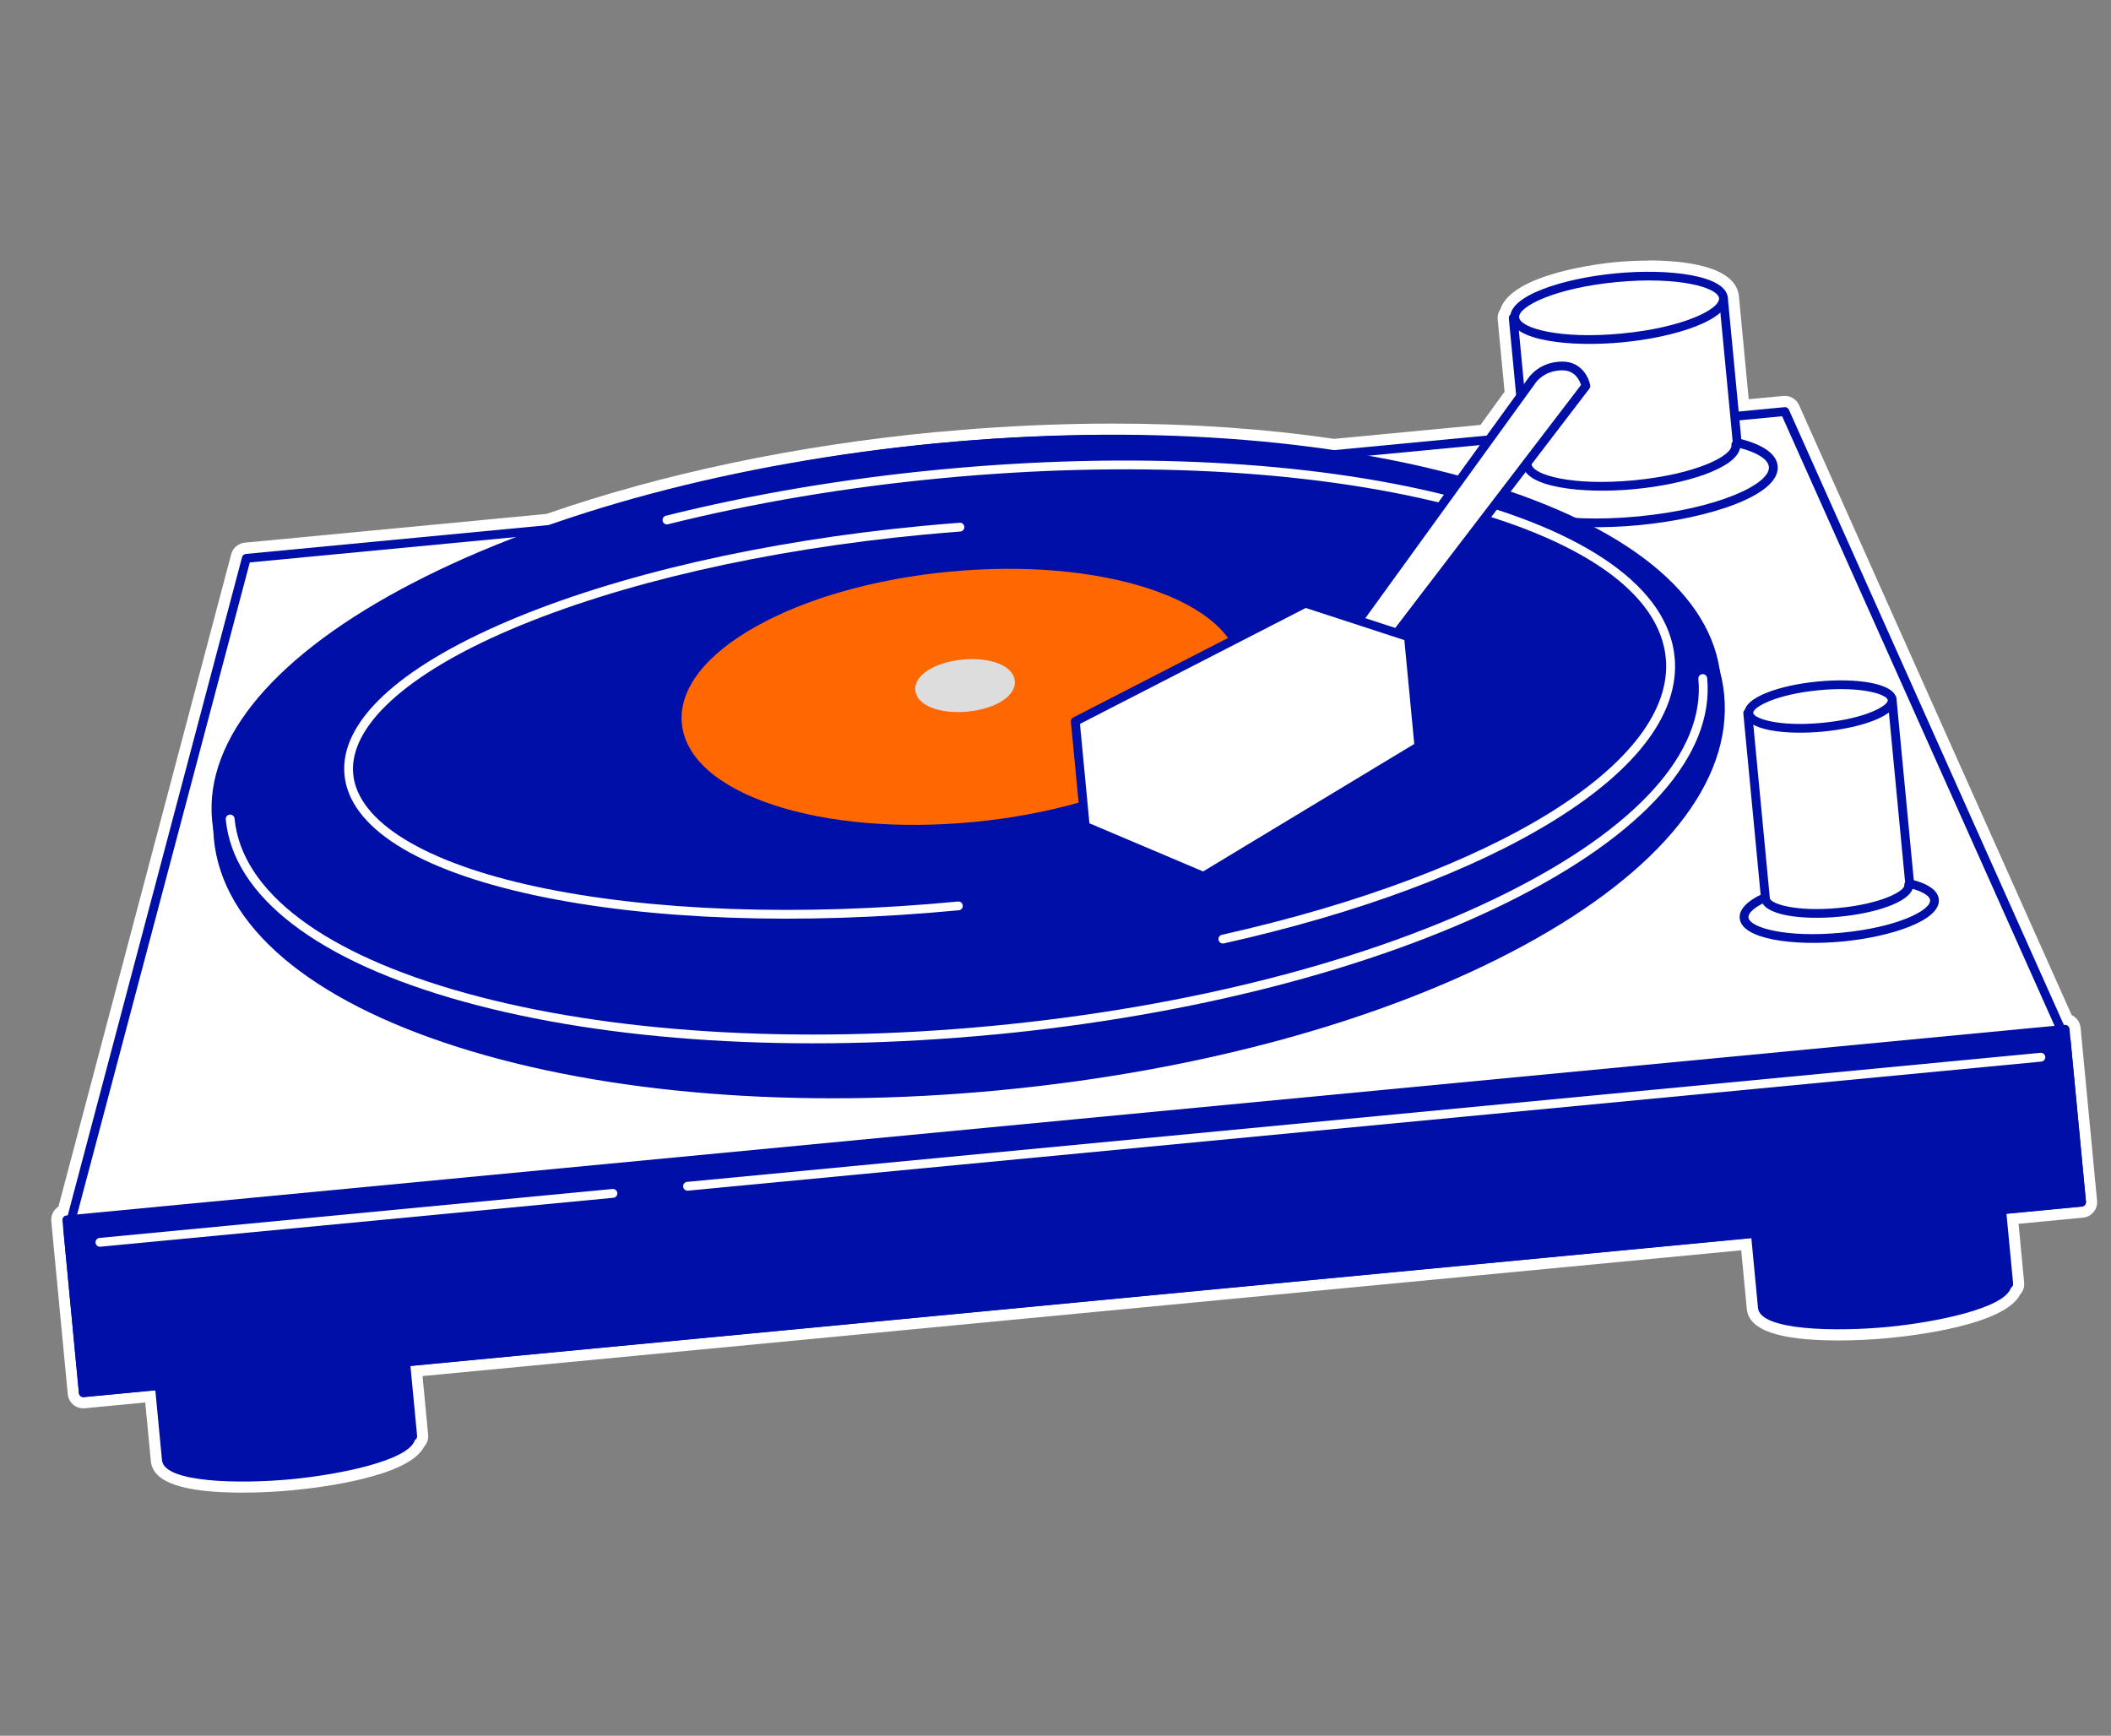 <?xml version="1.0" encoding="UTF-8"?>
<svg id="Layer_1" data-name="Layer 1" xmlns="http://www.w3.org/2000/svg" viewBox="0 0 377 310">
  <rect x="0" y="0" width="377" height="310" fill="#808080" stroke="none"/>
  <defs>
    <style>
      .cls-1 {
        fill: #ff6700;
      }

      .cls-1, .cls-2, .cls-3, .cls-4 {
        stroke-width: 0px;
      }

      .cls-2 {
        fill: #fff;
      }

      .cls-3 {
        fill: #000fa7;
      }

      .cls-4 {
        fill: #ddddde;
      }
    </style>
  </defs>
  <g>
    <path class="cls-2" d="M43.31,265.6c-9.9,0-15.07-1.59-15.37-4.72l-1.09-11.47-11.84,1.13h-.12c-.93,0-1.69-.69-1.78-1.61l-2.95-30.88c-.08-.81.41-1.56,1.14-1.84l30.96-116.94c.19-.72.82-1.25,1.56-1.32l54.02-5.15c20.55-7.19,44.56-12.24,69.44-14.61l.22.98-.11-.99c.69-.07,1.31-.12,1.94-.17l2.11-.18c.89-.08,1.79-.16,2.68-.22l.86-.06c8-.58,16-.88,23.79-.88,13.86,0,27.13.92,39.46,2.74l26.72-2.55,4.79-6.62-1.27-13.28c-.04-.46.1-.92.39-1.28,1.35-4.84,12.88-7.21,19.61-7.86,1.99-.19,3.98-.29,5.93-.29,4.4,0,14.69.54,15.16,5.5l1.85,19.38,7.24-.69h.12c.7,0,1.34.41,1.63,1.05l48.86,109.32c.72.18,1.27.79,1.34,1.56l2.94,30.85c.05.51-.09.98-.4,1.35-.3.37-.73.6-1.21.64l-12.5,1.19,1.09,11.47c.05.56-.16,1.1-.56,1.48-2.35,5.26-20.63,7.15-22.75,7.35-2.91.28-5.97.42-8.87.42-9.9,0-15.07-1.59-15.37-4.72l-1.09-11.47-237.49,22.65,1.09,11.47c.05.56-.16,1.1-.56,1.48-2.35,5.26-20.63,7.15-22.75,7.35-2.91.28-5.97.42-8.87.42Z"/>
    <path class="cls-2" d="M294.39,48.54c7.37,0,13.86,1.42,14.17,4.59l1.94,20.38,8.18-.78s.05,0,.08,0c.31,0,.59.18.72.47l49.11,109.87h.15s.05-.02.08-.02c.4,0,.74.3.78.71l.2,2.12,2.74,28.73v.04c.04.43-.27.82-.7.86l-13.5,1.29,1.19,12.47c.03.32-.13.61-.4.76-1.15,3.67-13.47,6.16-22.01,6.98-2.68.26-5.75.42-8.77.42-7.22,0-14.1-.94-14.38-3.81l-1.19-12.47-239.48,22.84,1.19,12.47c.03.32-.13.61-.4.76-1.15,3.67-13.47,6.16-22.01,6.98-2.68.26-5.76.42-8.77.42-7.22,0-14.1-.94-14.37-3.81l-1.19-12.47-12.79,1.22s-.05,0-.08,0c-.4,0-.74-.3-.78-.71v-.04s-2.74-28.73-2.74-28.73l-.2-2.12c-.04-.43.28-.82.71-.86l.24-.02,31.12-117.55c.08-.32.36-.55.69-.58l54.14-5.16c20.4-7.14,44.2-12.2,69.32-14.6.03,0,.06,0,.09,0,.03,0,.05,0,.08,0,.98-.09,1.95-.16,2.92-.25,1.24-.11,2.48-.22,3.72-.32.29-.02.57-.04.86-.06,8.04-.58,15.96-.87,23.72-.87,13.85,0,27.13.92,39.44,2.74l27.29-2.6,5.27-7.29-1.3-13.66c-.03-.28.1-.52.31-.68.67-3.69,9.9-6.51,18.79-7.36,1.94-.19,3.92-.28,5.83-.28M294.39,46.54c-1.98,0-4.01.1-6.02.29-1.91.18-18.3,1.93-20.42,8.39-.37.53-.54,1.18-.48,1.83l1.23,12.9-4.3,5.94-26.15,2.49c-12.35-1.81-25.63-2.73-39.49-2.73-7.81,0-15.84.3-23.86.88l-.41.03-.45.03c-.92.07-1.83.15-2.75.23l-1,.09-1.04.09c-.63.05-1.26.1-1.9.16h-.02s-.05,0-.05,0h0s-.08,0-.08,0c-24.93,2.38-48.98,7.43-69.58,14.62l-53.9,5.14c-1.16.11-2.13.94-2.43,2.06l-30.85,116.51c-.24.15-.46.35-.65.58-.47.57-.7,1.3-.63,2.04l.2,2.12,2.74,28.73c.14,1.48,1.33,2.56,2.78,2.56.09,0,.18,0,.27-.01l10.79-1.03,1,10.48c.36,3.78,5.71,5.62,16.36,5.62,2.92,0,6.02-.15,8.96-.43,4.92-.47,20.71-2.38,23.47-7.75.53-.57.81-1.36.73-2.16l-1-10.48,235.5-22.46,1,10.48c.36,3.78,5.71,5.62,16.37,5.62,2.92,0,6.02-.15,8.96-.43,4.92-.47,20.71-2.39,23.47-7.76.53-.57.81-1.36.73-2.16l-1-10.48,11.51-1.1c1.53-.15,2.66-1.51,2.51-3.04l-2.74-28.76-.2-2.12c-.1-1.02-.73-1.86-1.6-2.27l-48.68-108.93c-.45-1-1.45-1.65-2.54-1.65-.09,0-.18,0-.26.01l-6.19.59-1.75-18.39c-.53-5.57-10.35-6.4-16.16-6.4h0Z"/>
  </g>
  <g>
    <g>
      <path class="cls-3" d="M25.64,218l4.07,42.71c.25,2.63,10.23,3.83,22.29,2.68s21.63-4.22,21.38-6.85l.32-.03-4.07-42.71-43.99,4.2Z"/>
      <path class="cls-3" d="M52.08,264.18c-9.09.87-22.76.68-23.15-3.39l-4.07-42.71c-.04-.43.28-.82.71-.86l43.99-4.2c.43-.04.82.28.86.71l4.07,42.71c.03.32-.13.61-.4.76-1.15,3.67-13.47,6.16-22.01,6.98ZM26.5,218.71l4,41.93c.13,1.39,7.61,3.29,21.43,1.97,13.82-1.32,20.8-4.6,20.67-5.99-.02-.26.08-.5.26-.66l-3.94-41.3-42.42,4.05Z"/>
    </g>
    <g>
      <path class="cls-3" d="M310.68,190.81l4.07,42.71c.25,2.63,10.23,3.83,22.29,2.68s21.63-4.22,21.38-6.85l.32-.03-4.07-42.71-43.99,4.2Z"/>
      <path class="cls-3" d="M337.11,236.99c-9.09.87-22.76.68-23.15-3.39l-4.07-42.71c-.04-.43.28-.82.71-.86l43.99-4.2c.43-.04.82.28.86.71l4.07,42.71c.03.32-.13.61-.4.76-1.15,3.67-13.47,6.16-22.01,6.98ZM311.54,191.52l4,41.93c.13,1.39,7.61,3.29,21.43,1.97s20.8-4.6,20.67-5.99c-.02-.26.08-.5.26-.66l-3.94-41.3-42.42,4.05Z"/>
    </g>
    <g>
      <polygon class="cls-2" points="43.99 99.72 12.14 219.99 14.88 248.75 371.75 214.71 369.01 185.95 318.76 73.51 43.99 99.72"/>
      <path class="cls-3" d="M371.83,215.5L14.96,249.53c-.43.04-.82-.28-.86-.71l-2.74-28.76c0-.09,0-.19.02-.28l31.85-120.27c.08-.32.36-.55.69-.58l274.77-26.21c.34-.03.66.15.79.46l50.25,112.44c.03.08.06.16.06.25l2.74,28.76c.04.43-.28.82-.71.86ZM15.59,247.89l355.31-33.89-2.66-27.85-49.97-111.81L44.61,100.45l-31.67,119.61,2.66,27.84Z"/>
    </g>
    <g>
      <rect class="cls-3" x="12.6" y="200.78" width="358.49" height="30.99" transform="translate(-19.67 19.19) rotate(-5.45)"/>
      <path class="cls-3" d="M371.83,215.46L14.95,249.5c-.43.04-.82-.28-.86-.71l-2.94-30.85c-.04-.43.28-.82.71-.86l356.87-34.04c.43-.04.82.28.86.71l2.94,30.85c.04.43-.28.82-.71.86ZM15.59,247.86l355.31-33.89-2.79-29.28L12.79,218.58l2.79,29.28Z"/>
    </g>
    <g>
      <line class="cls-2" x1="122.78" y1="211.87" x2="364.48" y2="188.82"/>
      <path class="cls-2" d="M364.55,189.6l-241.69,23.05c-.43.04-.82-.28-.86-.71s.28-.82.71-.86l241.69-23.05c.43-.04.82.28.86.71s-.28.82-.71.86Z"/>
    </g>
    <g>
      <line class="cls-2" x1="17.85" y1="221.88" x2="109.47" y2="213.14"/>
      <path class="cls-2" d="M109.54,213.92l-91.62,8.74c-.43.04-.82-.28-.86-.71s.28-.82.71-.86l91.62-8.74c.43-.04.82.28.86.71s-.28.82-.71.86Z"/>
    </g>
    <g>
      <g>
        <ellipse class="cls-2" cx="291.93" cy="85.66" rx="24.86" ry="7.39" transform="translate(-6.81 28.1) rotate(-5.45)"/>
        <path class="cls-3" d="M292.71,93.79c-12.38,1.18-25.8-.42-26.31-5.7-.5-5.28,12.38-9.39,24.76-10.57s25.8.42,26.31,5.7-12.38,9.39-24.76,10.57ZM291.31,79.09c-14.12,1.35-23.64,5.75-23.34,8.86s10.47,5.63,24.59,4.28,23.64-5.75,23.34-8.86-10.47-5.63-24.59-4.28Z"/>
      </g>
      <g>
        <path class="cls-2" d="M270.24,56.78l2.5,26.18c.28,2.97,8.85,4.58,19.14,3.6s18.4-4.19,18.12-7.16l.27-.03-2.5-26.18-37.53,3.58Z"/>
        <path class="cls-3" d="M291.96,87.35c-9.41.9-19.62-.31-20-4.31l-2.5-26.18c-.04-.43.28-.82.71-.86l37.53-3.58c.43-.04.82.28.86.71l2.5,26.18c.03.28-.1.54-.3.7-.7,3.68-9.92,6.5-18.79,7.34ZM271.1,57.49l2.42,25.4c.18,1.92,7.23,3.95,18.29,2.89s17.59-4.38,17.41-6.3c-.02-.24.06-.46.22-.62l-2.37-24.81-35.97,3.43Z"/>
      </g>
      <g>
        <ellipse class="cls-2" cx="289.14" cy="54.98" rx="18.71" ry="5.4" transform="translate(-3.91 27.7) rotate(-5.45)"/>
        <path class="cls-3" d="M289.73,61.14c-9.41.9-19.62-.31-20-4.31s9.41-7.12,18.83-8.01c9.41-.9,19.62.31,20,4.31s-9.41,7.12-18.83,8.01ZM288.71,50.38c-11.06,1.05-17.59,4.38-17.41,6.3s7.23,3.95,18.29,2.89c11.06-1.05,17.59-4.38,17.41-6.3s-7.23-3.95-18.29-2.89Z"/>
      </g>
    </g>
    <g>
      <g>
        <ellipse class="cls-2" cx="328.47" cy="162.31" rx="17.08" ry="5.07" transform="translate(-13.93 31.92) rotate(-5.45)"/>
        <path class="cls-3" d="M329.03,168.15c-8.62.82-17.98-.35-18.34-4.14s8.6-6.71,17.22-7.53,17.98.35,18.34,4.14-8.6,6.71-17.22,7.53ZM328.07,158.05c-10.05.96-15.98,4.03-15.81,5.81s6.58,3.68,16.62,2.72,15.98-4.03,15.81-5.81-6.58-3.68-16.62-2.72Z"/>
      </g>
      <g>
        <path class="cls-2" d="M312.13,127.35l3.16,33.12c.19,2.04,6.08,3.15,13.15,2.47s12.64-2.87,12.44-4.92l.19-.02-3.16-33.12-25.78,2.46Z"/>
        <path class="cls-3" d="M328.51,163.72c-6.75.64-13.73-.24-14.01-3.18l-3.16-33.12c-.04-.43.28-.82.71-.86l25.78-2.46c.43-.04.82.28.86.71l3.16,33.12c.02.24-.07.47-.23.63-.63,2.63-6.84,4.56-13.11,5.16ZM312.99,128.05l3.08,32.34c.09.99,4.52,2.51,12.29,1.77s11.83-3.07,11.73-4.06c-.02-.19.03-.38.14-.53l-3.04-31.83-24.21,2.31Z"/>
      </g>
      <g>
        <ellipse class="cls-2" cx="325.12" cy="126.18" rx="12.85" ry="3.71" transform="translate(-10.51 31.44) rotate(-5.45)"/>
        <path class="cls-3" d="M325.55,130.66c-6.75.64-13.73-.24-14.01-3.18s6.4-5.13,13.15-5.77,13.73.24,14.01,3.18-6.4,5.13-13.15,5.77ZM324.84,123.27c-7.77.74-11.83,3.07-11.73,4.06s4.52,2.51,12.29,1.77,11.83-3.07,11.73-4.06-4.52-2.51-12.29-1.77Z"/>
      </g>
    </g>
    <g>
      <g>
        <ellipse class="cls-3" cx="173.05" cy="136.93" rx="134.69" ry="57.25" transform="translate(-12.22 17.05) rotate(-5.45)"/>
        <path class="cls-3" d="M178.56,194.71c-35.92,3.43-70.26.7-96.71-7.68-26.67-8.45-42.18-21.67-43.66-37.23-1.48-15.56,11.24-31.47,35.84-44.81,24.39-13.23,57.6-22.4,93.52-25.83,35.92-3.43,70.26-.7,96.71,7.68,26.67,8.45,42.18,21.67,43.66,37.23,1.48,15.56-11.24,31.47-35.84,44.81-24.39,13.23-57.6,22.4-93.52,25.83ZM167.69,80.72c-73.5,7.01-130.89,37.93-127.94,68.92,2.96,30.99,65.16,50.51,138.66,43.5,73.5-7.01,130.89-37.93,127.94-68.92-2.96-30.99-65.16-50.51-138.66-43.5Z"/>
      </g>
      <g>
        <ellipse class="cls-3" cx="172.57" cy="133.73" rx="134.52" ry="54.02" transform="translate(-11.92 16.99) rotate(-5.45)"/>
        <path class="cls-3" d="M177.78,188.28c-35.87,3.42-70.13,1.02-96.49-6.75-26.59-7.84-42.01-20.26-43.41-34.96-1.4-14.7,11.39-29.81,36.02-42.54,24.41-12.61,57.61-21.44,93.47-24.87s70.13-1.02,96.49,6.75c26.59,7.84,42.01,20.26,43.41,34.96,1.4,14.7-11.39,29.81-36.02,42.54-24.41,12.61-57.61,21.44-93.47,24.87ZM167.52,80.74c-35.67,3.4-68.66,12.17-92.9,24.7-24.02,12.41-36.51,26.97-35.17,40.99,1.34,14.02,16.36,25.96,42.29,33.6,26.17,7.72,60.22,10.09,95.89,6.69,35.67-3.4,68.66-12.17,92.9-24.7,24.02-12.41,36.51-26.97,35.17-40.99s-16.36-25.96-42.29-33.6c-26.17-7.72-60.22-10.09-95.89-6.69Z"/>
      </g>
      <g>
        <path class="cls-3" d="M119.09,92.87c14.89-3.72,31.39-6.57,48.84-8.23,69.62-6.64,127.97,8.05,130.33,32.81,1.86,19.5-31.57,39.44-79.88,50.27"/>
        <path class="cls-2" d="M218.46,168.5c-.39.04-.75-.22-.84-.61-.1-.42.17-.84.6-.94,49.18-11.03,81.03-30.89,79.27-49.43-1.11-11.62-15.08-21.38-39.35-27.49-24.53-6.18-56.54-7.81-90.12-4.61-17.02,1.62-33.41,4.39-48.72,8.21-.42.11-.85-.15-.95-.57s.15-.85.57-.95c15.39-3.84,31.86-6.62,48.95-8.25,33.76-3.22,65.95-1.57,90.66,4.65,24.96,6.28,39.36,16.54,40.54,28.87.93,9.77-6.5,19.84-21.5,29.13-14.49,8.97-34.88,16.58-58.99,21.98-.03,0-.07.01-.1.02Z"/>
      </g>
      <g>
        <path class="cls-3" d="M171.17,161.78c-58.35,5.57-107.09-4.94-108.86-23.46-1.77-18.52,44.11-38.05,102.46-43.61,2.24-.21,4.47-.4,6.68-.57"/>
        <path class="cls-2" d="M171.24,162.57c-28.3,2.7-55.25,1.74-75.89-2.71-20.92-4.51-32.94-12.13-33.83-21.46s9.47-19.08,29.16-27.46c19.42-8.27,45.71-14.31,74.01-17.01,2.23-.21,4.48-.4,6.69-.57.43-.03.81.29.84.73.03.43-.3.81-.73.84-2.21.17-4.45.36-6.66.57-28.14,2.68-54.26,8.68-73.54,16.89-18.74,7.97-29.02,17.4-28.21,25.87s12.69,15.78,32.59,20.07c20.48,4.41,47.26,5.37,75.41,2.68.43-.04.82.28.86.71s-.28.82-.71.86Z"/>
      </g>
      <g>
        <ellipse class="cls-1" cx="171.69" cy="124.45" rx="49.36" ry="21.67" transform="translate(-11.04 16.86) rotate(-5.45)"/>
        <path class="cls-1" d="M173.82,146.81c-13.23,1.26-25.9.18-35.67-3.04-9.98-3.29-15.8-8.46-16.38-14.55s4.16-12.27,13.34-17.39c8.99-5.01,21.22-8.47,34.45-9.73s25.9-.18,35.67,3.04c9.98,3.29,15.8,8.46,16.38,14.55s-4.16,12.27-13.34,17.39c-8.99,5.01-21.22,8.47-34.45,9.73ZM169.71,103.66c-13.02,1.24-25.04,4.63-33.84,9.54-8.6,4.8-13.06,10.43-12.54,15.87s5.96,10.12,15.31,13.21c9.57,3.16,22.01,4.21,35.03,2.97,13.02-1.24,25.04-4.63,33.84-9.54,8.6-4.8,13.06-10.43,12.54-15.87s-5.96-10.12-15.31-13.21c-9.57-3.16-22.01-4.21-35.03-2.97Z"/>
      </g>
      <g>
        <ellipse class="cls-4" cx="172.35" cy="122.44" rx="8.14" ry="3.88" transform="translate(-10.85 16.92) rotate(-5.45)"/>
        <path class="cls-4" d="M172.79,127.09c-5.07.48-9.08-1.15-9.33-3.8s3.38-5.01,8.45-5.49,9.08,1.15,9.33,3.8-3.38,5.01-8.45,5.49ZM172.05,119.36c-4.32.41-7.17,2.32-7.03,3.78s3.3,2.79,7.62,2.38,7.17-2.32,7.03-3.78-3.3-2.79-7.62-2.38Z"/>
      </g>
      <path class="cls-2" d="M177.47,184.77c-35.22,3.36-68.84,1.27-94.67-5.88-26.08-7.22-41.16-18.78-42.48-32.55-.04-.43.28-.82.71-.86s.82.28.86.71c1.25,13.08,15.93,24.15,41.33,31.19,25.65,7.1,59.07,9.17,94.1,5.83,35.03-3.34,67.46-11.69,91.3-23.51,23.62-11.71,35.94-25.36,34.69-38.44-.04-.43.28-.82.71-.86s.82.28.86.71c1.31,13.77-11.31,27.98-35.56,40-24.01,11.9-56.64,20.31-91.85,23.67Z"/>
    </g>
    <g>
      <path class="cls-2" d="M234.42,122.07l39.09-54.02s1.66-2.69,5.51-2.7c3.56,0,4.18,3.58,4.18,3.58l-39.99,52.3-8.79.84Z"/>
      <path class="cls-3" d="M243.29,122.02l-8.79.84c-.31.03-.6-.12-.76-.39-.15-.27-.14-.6.05-.85l39.08-54c.22-.33,2.1-3.04,6.16-3.04,3.34,0,4.7,2.77,4.96,4.23.04.22-.02.44-.15.61l-39.99,52.3c-.13.17-.33.28-.55.31ZM236.08,121.13l6.72-.64,39.55-51.73c-.23-.76-1.02-2.62-3.33-2.62-3.37,0-4.82,2.3-4.84,2.32-.01.02-.02.03-.03.05l-38.07,52.61Z"/>
    </g>
    <g>
      <polygon class="cls-2" points="253.39 133.29 251.53 113.74 233.12 107.74 192.04 128.84 193.82 147.58 214.92 156.52 253.39 133.29"/>
      <path class="cls-3" d="M215,157.31c-.13.01-.26,0-.38-.06l-21.1-8.94c-.27-.11-.45-.36-.48-.65l-1.79-18.75c-.03-.32.14-.63.42-.77l41.08-21.1c.19-.1.4-.11.6-.05l18.41,6c.3.1.51.36.54.67l1.87,19.56c.03.3-.12.59-.38.75l-38.47,23.23c-.1.06-.22.1-.33.11ZM194.56,147.04l20.3,8.6,37.71-22.77-1.77-18.55-17.61-5.74-40.32,20.71,1.69,17.75ZM253.39,133.29h0s0,0,0,0Z"/>
    </g>
  </g>
</svg>